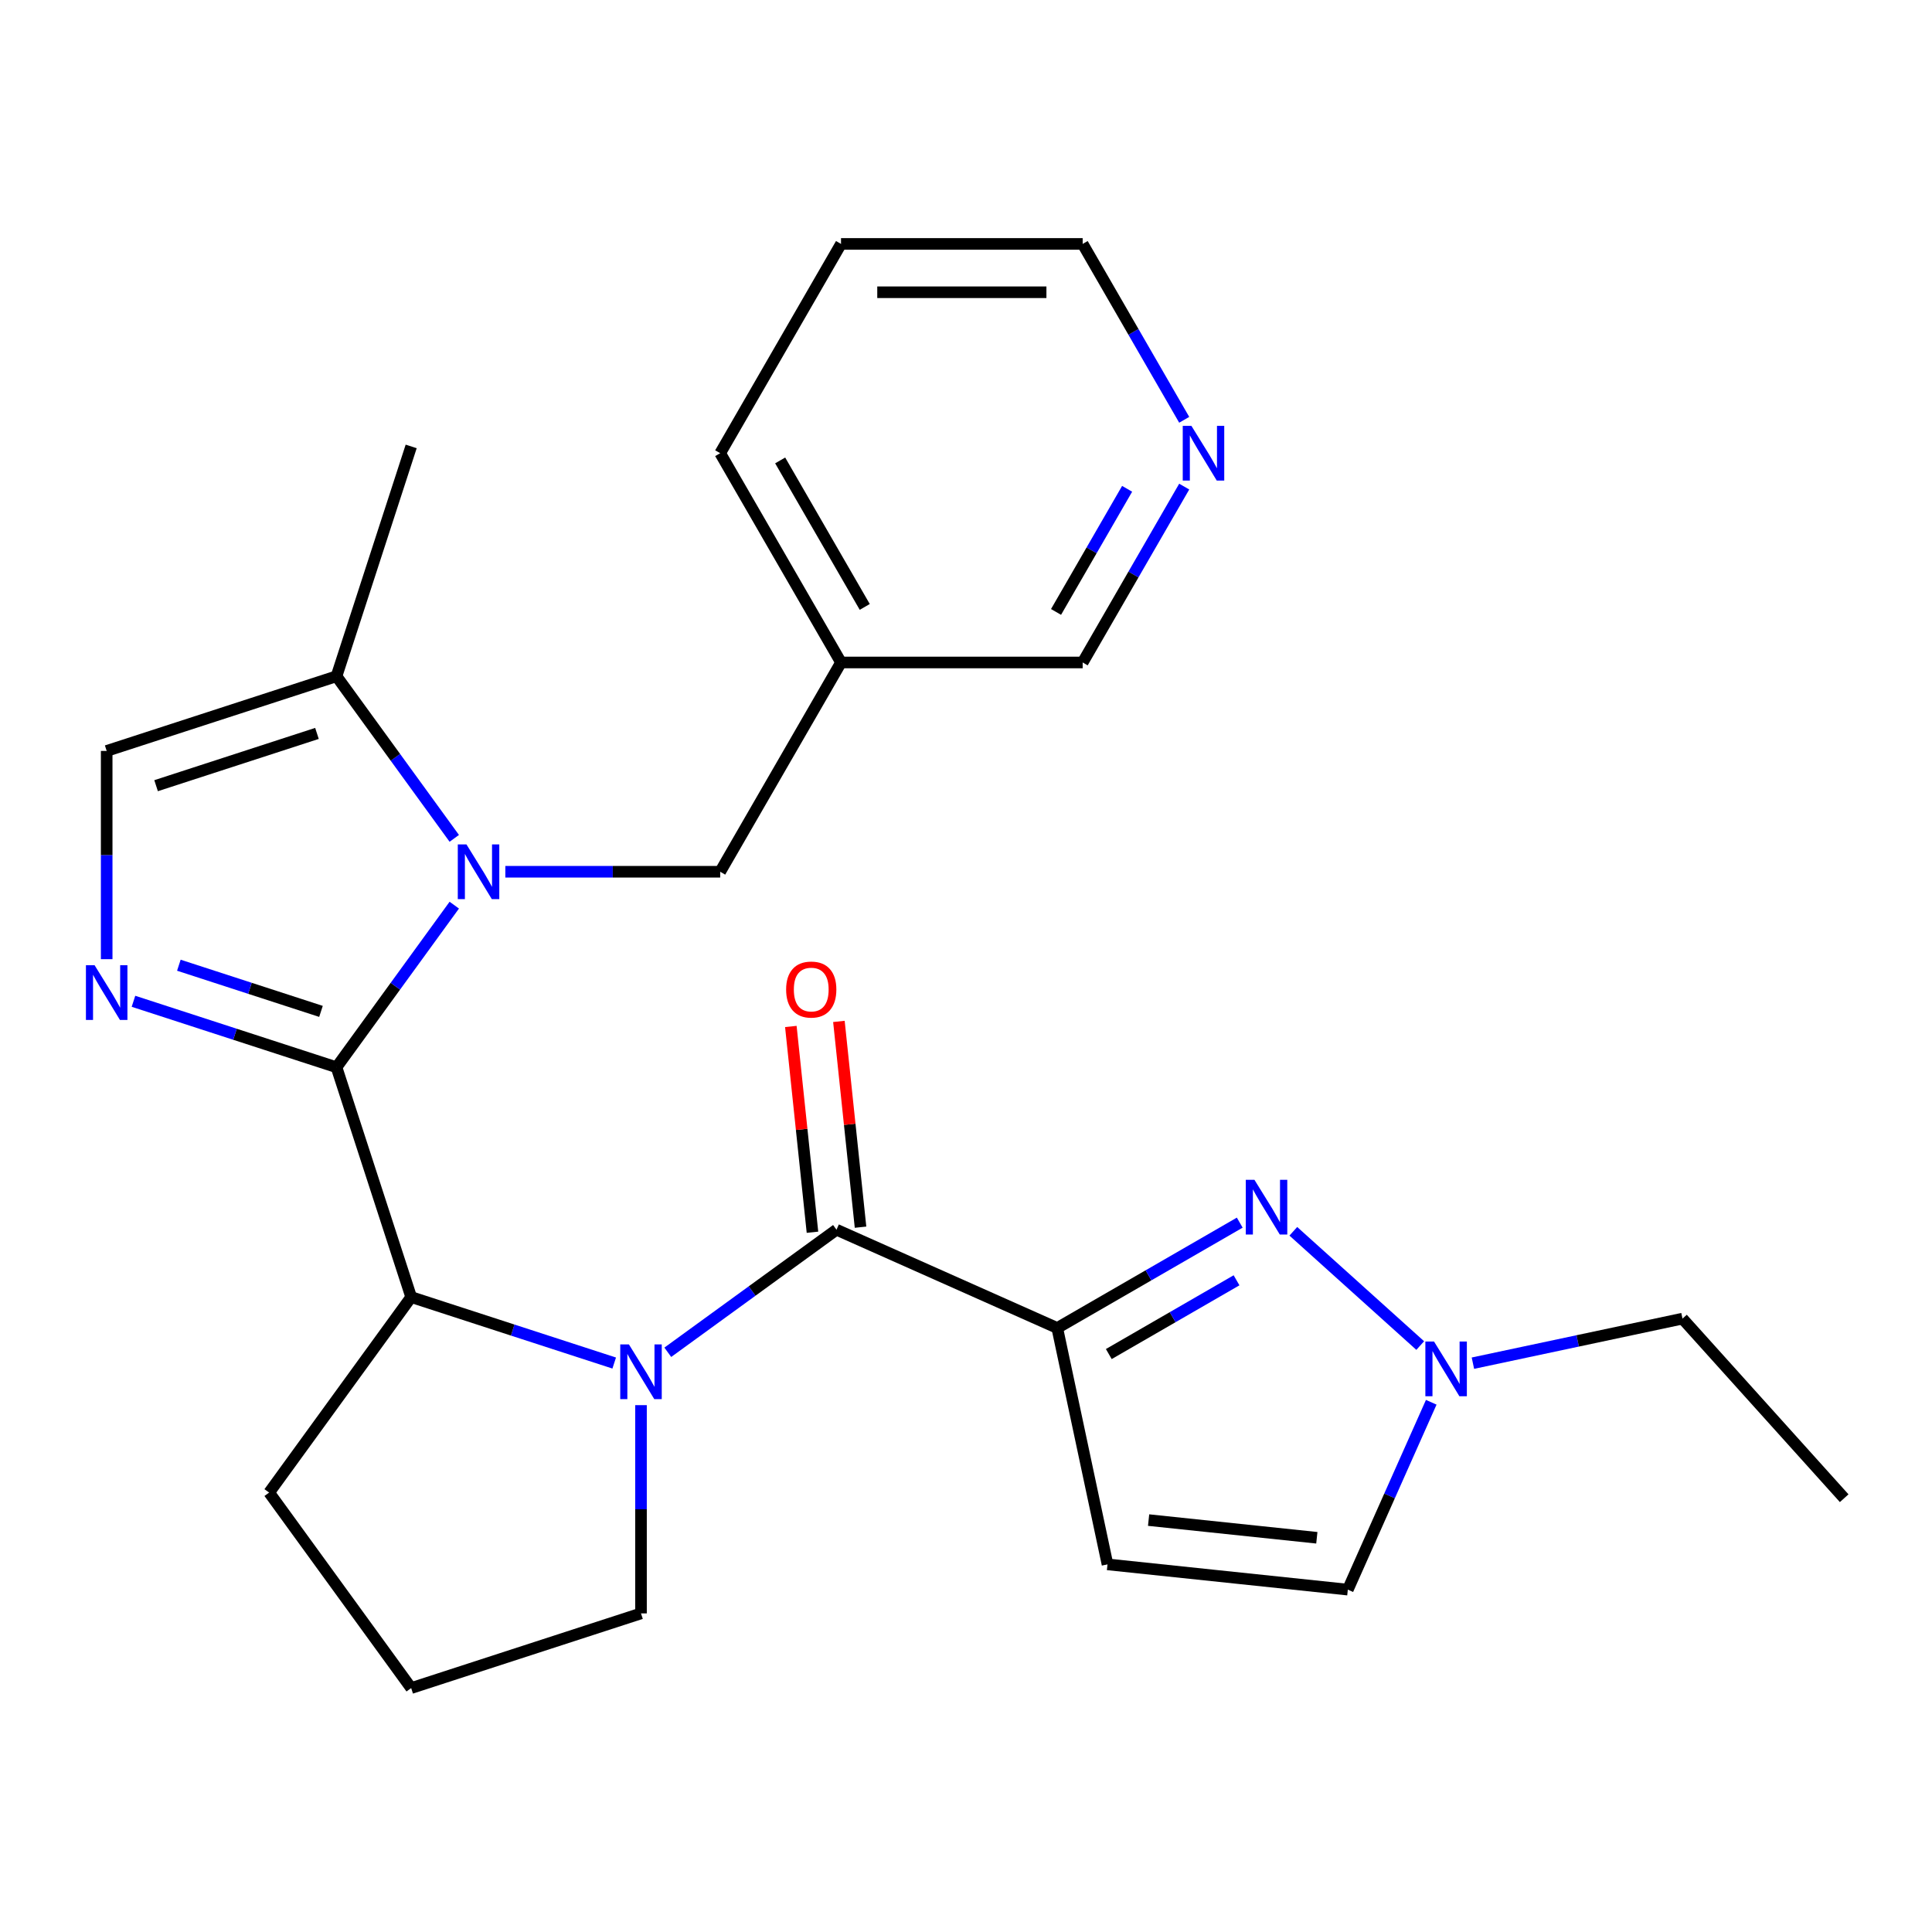 <?xml version='1.0' encoding='iso-8859-1'?>
<svg version='1.1' baseProfile='full'
              xmlns='http://www.w3.org/2000/svg'
                      xmlns:rdkit='http://www.rdkit.org/xml'
                      xmlns:xlink='http://www.w3.org/1999/xlink'
                  xml:space='preserve'
width='1000px' height='1000px' viewBox='0 0 1000 1000'>
<!-- END OF HEADER -->
<rect style='opacity:1.0;fill:#FFFFFF;stroke:none' width='1000' height='1000' x='0' y='0'> </rect>
<path class='bond-0' d='M 174.173,552.408 L 204.653,510.456' style='fill:none;fill-rule:evenodd;stroke:#000000;stroke-width:6px;stroke-linecap:butt;stroke-linejoin:miter;stroke-opacity:1' />
<path class='bond-0' d='M 204.653,510.456 L 235.133,468.505' style='fill:none;fill-rule:evenodd;stroke:#0000FF;stroke-width:6px;stroke-linecap:butt;stroke-linejoin:miter;stroke-opacity:1' />
<path class='bond-3' d='M 174.173,552.408 L 121.629,535.335' style='fill:none;fill-rule:evenodd;stroke:#000000;stroke-width:6px;stroke-linecap:butt;stroke-linejoin:miter;stroke-opacity:1' />
<path class='bond-3' d='M 121.629,535.335 L 69.084,518.262' style='fill:none;fill-rule:evenodd;stroke:#0000FF;stroke-width:6px;stroke-linecap:butt;stroke-linejoin:miter;stroke-opacity:1' />
<path class='bond-3' d='M 166.14,523.495 L 129.359,511.544' style='fill:none;fill-rule:evenodd;stroke:#000000;stroke-width:6px;stroke-linecap:butt;stroke-linejoin:miter;stroke-opacity:1' />
<path class='bond-3' d='M 129.359,511.544 L 92.578,499.593' style='fill:none;fill-rule:evenodd;stroke:#0000FF;stroke-width:6px;stroke-linecap:butt;stroke-linejoin:miter;stroke-opacity:1' />
<path class='bond-6' d='M 174.173,552.408 L 212.825,671.364' style='fill:none;fill-rule:evenodd;stroke:#000000;stroke-width:6px;stroke-linecap:butt;stroke-linejoin:miter;stroke-opacity:1' />
<path class='bond-8' d='M 235.133,433.931 L 204.653,391.979' style='fill:none;fill-rule:evenodd;stroke:#0000FF;stroke-width:6px;stroke-linecap:butt;stroke-linejoin:miter;stroke-opacity:1' />
<path class='bond-8' d='M 204.653,391.979 L 174.173,350.027' style='fill:none;fill-rule:evenodd;stroke:#000000;stroke-width:6px;stroke-linecap:butt;stroke-linejoin:miter;stroke-opacity:1' />
<path class='bond-12' d='M 261.559,451.218 L 317.165,451.218' style='fill:none;fill-rule:evenodd;stroke:#0000FF;stroke-width:6px;stroke-linecap:butt;stroke-linejoin:miter;stroke-opacity:1' />
<path class='bond-12' d='M 317.165,451.218 L 372.77,451.218' style='fill:none;fill-rule:evenodd;stroke:#000000;stroke-width:6px;stroke-linecap:butt;stroke-linejoin:miter;stroke-opacity:1' />
<path class='bond-1' d='M 547.235,687.37 L 432.971,636.496' style='fill:none;fill-rule:evenodd;stroke:#000000;stroke-width:6px;stroke-linecap:butt;stroke-linejoin:miter;stroke-opacity:1' />
<path class='bond-5' d='M 547.235,687.37 L 594.462,660.104' style='fill:none;fill-rule:evenodd;stroke:#000000;stroke-width:6px;stroke-linecap:butt;stroke-linejoin:miter;stroke-opacity:1' />
<path class='bond-5' d='M 594.462,660.104 L 641.689,632.837' style='fill:none;fill-rule:evenodd;stroke:#0000FF;stroke-width:6px;stroke-linecap:butt;stroke-linejoin:miter;stroke-opacity:1' />
<path class='bond-5' d='M 573.911,700.854 L 606.97,681.768' style='fill:none;fill-rule:evenodd;stroke:#000000;stroke-width:6px;stroke-linecap:butt;stroke-linejoin:miter;stroke-opacity:1' />
<path class='bond-5' d='M 606.97,681.768 L 640.029,662.681' style='fill:none;fill-rule:evenodd;stroke:#0000FF;stroke-width:6px;stroke-linecap:butt;stroke-linejoin:miter;stroke-opacity:1' />
<path class='bond-7' d='M 547.235,687.37 L 573.241,809.715' style='fill:none;fill-rule:evenodd;stroke:#000000;stroke-width:6px;stroke-linecap:butt;stroke-linejoin:miter;stroke-opacity:1' />
<path class='bond-2' d='M 317.914,705.51 L 265.369,688.437' style='fill:none;fill-rule:evenodd;stroke:#0000FF;stroke-width:6px;stroke-linecap:butt;stroke-linejoin:miter;stroke-opacity:1' />
<path class='bond-2' d='M 265.369,688.437 L 212.825,671.364' style='fill:none;fill-rule:evenodd;stroke:#000000;stroke-width:6px;stroke-linecap:butt;stroke-linejoin:miter;stroke-opacity:1' />
<path class='bond-4' d='M 345.648,699.94 L 389.309,668.218' style='fill:none;fill-rule:evenodd;stroke:#0000FF;stroke-width:6px;stroke-linecap:butt;stroke-linejoin:miter;stroke-opacity:1' />
<path class='bond-4' d='M 389.309,668.218 L 432.971,636.496' style='fill:none;fill-rule:evenodd;stroke:#000000;stroke-width:6px;stroke-linecap:butt;stroke-linejoin:miter;stroke-opacity:1' />
<path class='bond-16' d='M 331.781,727.302 L 331.781,781.198' style='fill:none;fill-rule:evenodd;stroke:#0000FF;stroke-width:6px;stroke-linecap:butt;stroke-linejoin:miter;stroke-opacity:1' />
<path class='bond-16' d='M 331.781,781.198 L 331.781,835.093' style='fill:none;fill-rule:evenodd;stroke:#000000;stroke-width:6px;stroke-linecap:butt;stroke-linejoin:miter;stroke-opacity:1' />
<path class='bond-10' d='M 55.217,496.47 L 55.217,442.574' style='fill:none;fill-rule:evenodd;stroke:#0000FF;stroke-width:6px;stroke-linecap:butt;stroke-linejoin:miter;stroke-opacity:1' />
<path class='bond-10' d='M 55.217,442.574 L 55.217,388.679' style='fill:none;fill-rule:evenodd;stroke:#000000;stroke-width:6px;stroke-linecap:butt;stroke-linejoin:miter;stroke-opacity:1' />
<path class='bond-13' d='M 445.41,635.189 L 439.813,581.936' style='fill:none;fill-rule:evenodd;stroke:#000000;stroke-width:6px;stroke-linecap:butt;stroke-linejoin:miter;stroke-opacity:1' />
<path class='bond-13' d='M 439.813,581.936 L 434.216,528.683' style='fill:none;fill-rule:evenodd;stroke:#FF0000;stroke-width:6px;stroke-linecap:butt;stroke-linejoin:miter;stroke-opacity:1' />
<path class='bond-13' d='M 420.532,637.804 L 414.935,584.551' style='fill:none;fill-rule:evenodd;stroke:#000000;stroke-width:6px;stroke-linecap:butt;stroke-linejoin:miter;stroke-opacity:1' />
<path class='bond-13' d='M 414.935,584.551 L 409.337,531.298' style='fill:none;fill-rule:evenodd;stroke:#FF0000;stroke-width:6px;stroke-linecap:butt;stroke-linejoin:miter;stroke-opacity:1' />
<path class='bond-9' d='M 669.423,637.317 L 735.107,696.459' style='fill:none;fill-rule:evenodd;stroke:#0000FF;stroke-width:6px;stroke-linecap:butt;stroke-linejoin:miter;stroke-opacity:1' />
<path class='bond-17' d='M 212.825,671.364 L 139.306,772.554' style='fill:none;fill-rule:evenodd;stroke:#000000;stroke-width:6px;stroke-linecap:butt;stroke-linejoin:miter;stroke-opacity:1' />
<path class='bond-11' d='M 573.241,809.715 L 697.633,822.789' style='fill:none;fill-rule:evenodd;stroke:#000000;stroke-width:6px;stroke-linecap:butt;stroke-linejoin:miter;stroke-opacity:1' />
<path class='bond-11' d='M 594.514,786.797 L 681.589,795.949' style='fill:none;fill-rule:evenodd;stroke:#000000;stroke-width:6px;stroke-linecap:butt;stroke-linejoin:miter;stroke-opacity:1' />
<path class='bond-20' d='M 174.173,350.027 L 212.825,231.071' style='fill:none;fill-rule:evenodd;stroke:#000000;stroke-width:6px;stroke-linecap:butt;stroke-linejoin:miter;stroke-opacity:1' />
<path class='bond-26' d='M 174.173,350.027 L 55.217,388.679' style='fill:none;fill-rule:evenodd;stroke:#000000;stroke-width:6px;stroke-linecap:butt;stroke-linejoin:miter;stroke-opacity:1' />
<path class='bond-26' d='M 164.06,379.616 L 80.791,406.672' style='fill:none;fill-rule:evenodd;stroke:#000000;stroke-width:6px;stroke-linecap:butt;stroke-linejoin:miter;stroke-opacity:1' />
<path class='bond-19' d='M 762.374,705.577 L 816.613,694.048' style='fill:none;fill-rule:evenodd;stroke:#0000FF;stroke-width:6px;stroke-linecap:butt;stroke-linejoin:miter;stroke-opacity:1' />
<path class='bond-19' d='M 816.613,694.048 L 870.852,682.519' style='fill:none;fill-rule:evenodd;stroke:#000000;stroke-width:6px;stroke-linecap:butt;stroke-linejoin:miter;stroke-opacity:1' />
<path class='bond-28' d='M 740.811,725.812 L 719.222,774.3' style='fill:none;fill-rule:evenodd;stroke:#0000FF;stroke-width:6px;stroke-linecap:butt;stroke-linejoin:miter;stroke-opacity:1' />
<path class='bond-28' d='M 719.222,774.3 L 697.633,822.789' style='fill:none;fill-rule:evenodd;stroke:#000000;stroke-width:6px;stroke-linecap:butt;stroke-linejoin:miter;stroke-opacity:1' />
<path class='bond-15' d='M 372.77,451.218 L 435.309,342.897' style='fill:none;fill-rule:evenodd;stroke:#000000;stroke-width:6px;stroke-linecap:butt;stroke-linejoin:miter;stroke-opacity:1' />
<path class='bond-14' d='M 612.946,251.863 L 586.666,297.38' style='fill:none;fill-rule:evenodd;stroke:#0000FF;stroke-width:6px;stroke-linecap:butt;stroke-linejoin:miter;stroke-opacity:1' />
<path class='bond-14' d='M 586.666,297.38 L 560.387,342.897' style='fill:none;fill-rule:evenodd;stroke:#000000;stroke-width:6px;stroke-linecap:butt;stroke-linejoin:miter;stroke-opacity:1' />
<path class='bond-14' d='M 583.398,253.01 L 565.002,284.872' style='fill:none;fill-rule:evenodd;stroke:#0000FF;stroke-width:6px;stroke-linecap:butt;stroke-linejoin:miter;stroke-opacity:1' />
<path class='bond-14' d='M 565.002,284.872 L 546.607,316.734' style='fill:none;fill-rule:evenodd;stroke:#000000;stroke-width:6px;stroke-linecap:butt;stroke-linejoin:miter;stroke-opacity:1' />
<path class='bond-29' d='M 612.946,217.289 L 586.666,171.772' style='fill:none;fill-rule:evenodd;stroke:#0000FF;stroke-width:6px;stroke-linecap:butt;stroke-linejoin:miter;stroke-opacity:1' />
<path class='bond-29' d='M 586.666,171.772 L 560.387,126.255' style='fill:none;fill-rule:evenodd;stroke:#000000;stroke-width:6px;stroke-linecap:butt;stroke-linejoin:miter;stroke-opacity:1' />
<path class='bond-18' d='M 435.309,342.897 L 560.387,342.897' style='fill:none;fill-rule:evenodd;stroke:#000000;stroke-width:6px;stroke-linecap:butt;stroke-linejoin:miter;stroke-opacity:1' />
<path class='bond-23' d='M 435.309,342.897 L 372.77,234.576' style='fill:none;fill-rule:evenodd;stroke:#000000;stroke-width:6px;stroke-linecap:butt;stroke-linejoin:miter;stroke-opacity:1' />
<path class='bond-23' d='M 447.593,314.141 L 403.815,238.316' style='fill:none;fill-rule:evenodd;stroke:#000000;stroke-width:6px;stroke-linecap:butt;stroke-linejoin:miter;stroke-opacity:1' />
<path class='bond-27' d='M 331.781,835.093 L 212.825,873.745' style='fill:none;fill-rule:evenodd;stroke:#000000;stroke-width:6px;stroke-linecap:butt;stroke-linejoin:miter;stroke-opacity:1' />
<path class='bond-21' d='M 139.306,772.554 L 212.825,873.745' style='fill:none;fill-rule:evenodd;stroke:#000000;stroke-width:6px;stroke-linecap:butt;stroke-linejoin:miter;stroke-opacity:1' />
<path class='bond-24' d='M 870.852,682.519 L 954.545,775.471' style='fill:none;fill-rule:evenodd;stroke:#000000;stroke-width:6px;stroke-linecap:butt;stroke-linejoin:miter;stroke-opacity:1' />
<path class='bond-22' d='M 560.387,126.255 L 435.309,126.255' style='fill:none;fill-rule:evenodd;stroke:#000000;stroke-width:6px;stroke-linecap:butt;stroke-linejoin:miter;stroke-opacity:1' />
<path class='bond-22' d='M 541.626,151.271 L 454.071,151.271' style='fill:none;fill-rule:evenodd;stroke:#000000;stroke-width:6px;stroke-linecap:butt;stroke-linejoin:miter;stroke-opacity:1' />
<path class='bond-25' d='M 372.77,234.576 L 435.309,126.255' style='fill:none;fill-rule:evenodd;stroke:#000000;stroke-width:6px;stroke-linecap:butt;stroke-linejoin:miter;stroke-opacity:1' />
<path  class='atom-1' d='M 241.432 437.058
L 250.712 452.058
Q 251.632 453.538, 253.112 456.218
Q 254.592 458.898, 254.672 459.058
L 254.672 437.058
L 258.432 437.058
L 258.432 465.378
L 254.552 465.378
L 244.592 448.978
Q 243.432 447.058, 242.192 444.858
Q 240.992 442.658, 240.632 441.978
L 240.632 465.378
L 236.952 465.378
L 236.952 437.058
L 241.432 437.058
' fill='#0000FF'/>
<path  class='atom-3' d='M 325.521 695.855
L 334.801 710.855
Q 335.721 712.335, 337.201 715.015
Q 338.681 717.695, 338.761 717.855
L 338.761 695.855
L 342.521 695.855
L 342.521 724.175
L 338.641 724.175
L 328.681 707.775
Q 327.521 705.855, 326.281 703.655
Q 325.081 701.455, 324.721 700.775
L 324.721 724.175
L 321.041 724.175
L 321.041 695.855
L 325.521 695.855
' fill='#0000FF'/>
<path  class='atom-4' d='M 48.957 499.597
L 58.237 514.597
Q 59.157 516.077, 60.637 518.757
Q 62.117 521.437, 62.197 521.597
L 62.197 499.597
L 65.957 499.597
L 65.957 527.917
L 62.077 527.917
L 52.117 511.517
Q 50.957 509.597, 49.717 507.397
Q 48.517 505.197, 48.157 504.517
L 48.157 527.917
L 44.477 527.917
L 44.477 499.597
L 48.957 499.597
' fill='#0000FF'/>
<path  class='atom-6' d='M 649.296 610.671
L 658.576 625.671
Q 659.496 627.151, 660.976 629.831
Q 662.456 632.511, 662.536 632.671
L 662.536 610.671
L 666.296 610.671
L 666.296 638.991
L 662.416 638.991
L 652.456 622.591
Q 651.296 620.671, 650.056 618.471
Q 648.856 616.271, 648.496 615.591
L 648.496 638.991
L 644.816 638.991
L 644.816 610.671
L 649.296 610.671
' fill='#0000FF'/>
<path  class='atom-10' d='M 742.247 694.365
L 751.527 709.365
Q 752.447 710.845, 753.927 713.525
Q 755.407 716.205, 755.487 716.365
L 755.487 694.365
L 759.247 694.365
L 759.247 722.685
L 755.367 722.685
L 745.407 706.285
Q 744.247 704.365, 743.007 702.165
Q 741.807 699.965, 741.447 699.285
L 741.447 722.685
L 737.767 722.685
L 737.767 694.365
L 742.247 694.365
' fill='#0000FF'/>
<path  class='atom-14' d='M 406.897 512.184
Q 406.897 505.384, 410.257 501.584
Q 413.617 497.784, 419.897 497.784
Q 426.177 497.784, 429.537 501.584
Q 432.897 505.384, 432.897 512.184
Q 432.897 519.064, 429.497 522.984
Q 426.097 526.864, 419.897 526.864
Q 413.657 526.864, 410.257 522.984
Q 406.897 519.104, 406.897 512.184
M 419.897 523.664
Q 424.217 523.664, 426.537 520.784
Q 428.897 517.864, 428.897 512.184
Q 428.897 506.624, 426.537 503.824
Q 424.217 500.984, 419.897 500.984
Q 415.577 500.984, 413.217 503.784
Q 410.897 506.584, 410.897 512.184
Q 410.897 517.904, 413.217 520.784
Q 415.577 523.664, 419.897 523.664
' fill='#FF0000'/>
<path  class='atom-15' d='M 616.666 220.416
L 625.946 235.416
Q 626.866 236.896, 628.346 239.576
Q 629.826 242.256, 629.906 242.416
L 629.906 220.416
L 633.666 220.416
L 633.666 248.736
L 629.786 248.736
L 619.826 232.336
Q 618.666 230.416, 617.426 228.216
Q 616.226 226.016, 615.866 225.336
L 615.866 248.736
L 612.186 248.736
L 612.186 220.416
L 616.666 220.416
' fill='#0000FF'/>
</svg>
